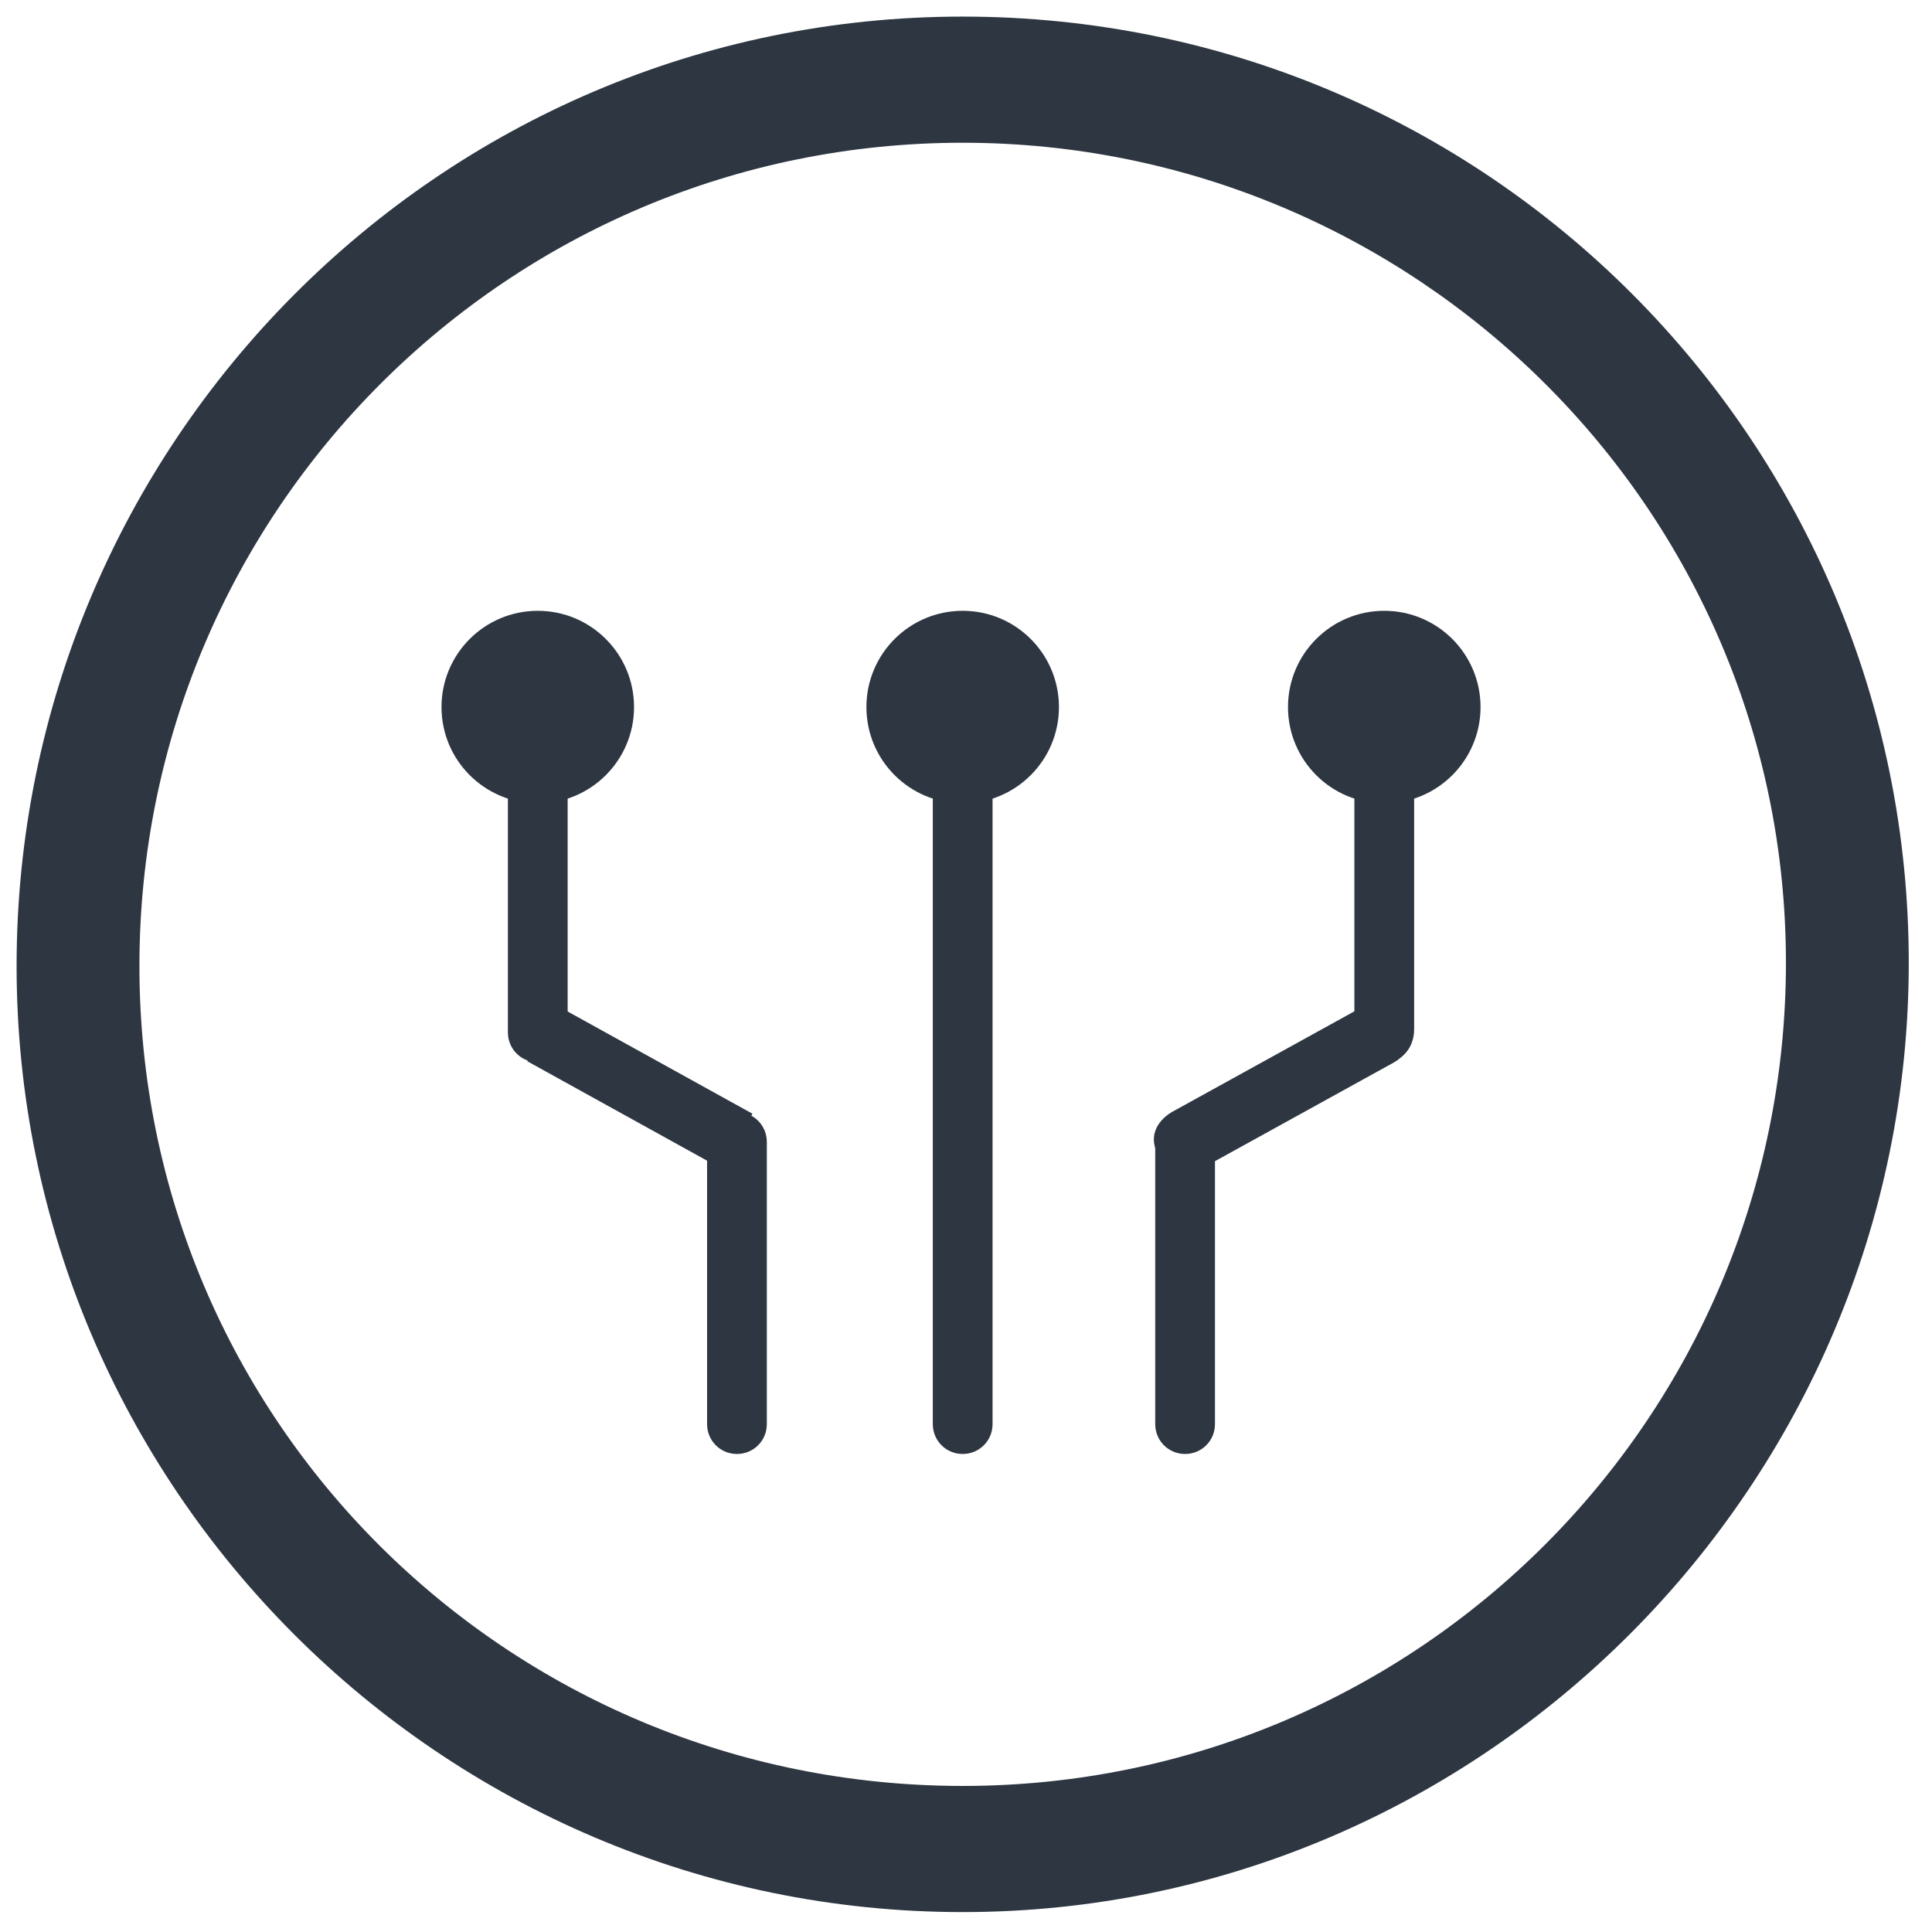 <?xml version="1.0" encoding="utf-8"?>
<!-- Generator: Adobe Illustrator 26.4.1, SVG Export Plug-In . SVG Version: 6.00 Build 0)  -->
<svg version="1.1" id="specialism" xmlns="http://www.w3.org/2000/svg" xmlns:xlink="http://www.w3.org/1999/xlink" x="0px" y="0px"
	 viewBox="0 0 58.2 58.2" style="enable-background:new 0 0 58.2 58.2;" xml:space="preserve">
<style type="text/css">
	.st0{fill:#2D3641;}
	.st1{fill:#FFFFFF;}
</style>
<path class="st0" d="M29,57.6c-15.7,0-28.5-12.8-28.5-28.5S13.2,0.5,29,0.5s28.5,12.8,28.5,28.5S44.7,57.6,29,57.6z M29,4.3
	C15.3,4.3,4.2,15.4,4.2,29.1S15.3,53.8,29,53.8s24.8-11.1,24.8-24.8S42.6,4.3,29,4.3z"/>
<g>
	<circle class="st0" cx="16.2" cy="21.3" r="2.9"/>
	<circle class="st0" cx="29" cy="21.3" r="2.9"/>
	<circle class="st0" cx="41.7" cy="21.3" r="2.9"/>
	<g>
		<line class="st1" x1="29" y1="22.6" x2="29" y2="42.9"/>
		<path class="st0" d="M29,43.8c-0.5,0-0.9-0.4-0.9-0.9V22.6c0-0.5,0.4-0.9,0.9-0.9s0.9,0.4,0.9,0.9v20.3
			C29.9,43.4,29.5,43.8,29,43.8z"/>
	</g>
	<g>
		<line class="st1" x1="41.7" y1="22.6" x2="41.7" y2="31"/>
		<path class="st0" d="M41.7,32c-0.5,0-0.9-0.4-0.9-0.9v-8.4c0-0.5,0.4-0.9,0.9-0.9c0.5,0,0.9,0.4,0.9,0.9V31
			C42.6,31.6,42.2,32,41.7,32z"/>
	</g>
	<g>
		<line class="st1" x1="35.7" y1="34.3" x2="35.7" y2="42.9"/>
		<path class="st0" d="M35.7,43.8c-0.5,0-0.9-0.4-0.9-0.9v-8.5c0-0.5,0.4-0.9,0.9-0.9c0.5,0,0.9,0.4,0.9,0.9v8.5
			C36.6,43.4,36.2,43.8,35.7,43.8z"/>
	</g>
	<g>
		<line class="st1" x1="41.5" y1="31.1" x2="35.7" y2="34.3"/>
		<path class="st0" d="M35.7,35.3c-0.3,0-0.7-0.2-0.8-0.5c-0.3-0.5-0.1-1,0.4-1.3l5.8-3.2c0.5-0.3,1-0.1,1.3,0.4s0.1,1-0.4,1.3
			l-5.8,3.2C36,35.3,35.8,35.3,35.7,35.3z"/>
	</g>
	<g>
		<line class="st0" x1="16.2" y1="22.6" x2="16.2" y2="31"/>
		<path class="st0" d="M16.2,32c-0.5,0-0.9-0.4-0.9-0.9v-8.4c0-0.5,0.4-0.9,0.9-0.9c0.5,0,0.9,0.4,0.9,0.9V31
			C17.2,31.6,16.7,32,16.2,32z"/>
	</g>
	<g>
		<line class="st1" x1="22.2" y1="34.3" x2="22.2" y2="42.9"/>
		<path class="st0" d="M22.2,43.8c-0.5,0-0.9-0.4-0.9-0.9v-8.5c0-0.5,0.4-0.9,0.9-0.9s0.9,0.4,0.9,0.9v8.5
			C23.1,43.4,22.7,43.8,22.2,43.8z"/>
	</g>
	<g>
		<line class="st0" x1="16.4" y1="31.1" x2="22.2" y2="34.3"/>
		<rect x="18.3" y="29.4" transform="matrix(0.484 -0.875 0.875 0.484 -18.698 33.752)" class="st0" width="1.9" height="6.7"/>
	</g>
</g>
</svg>
